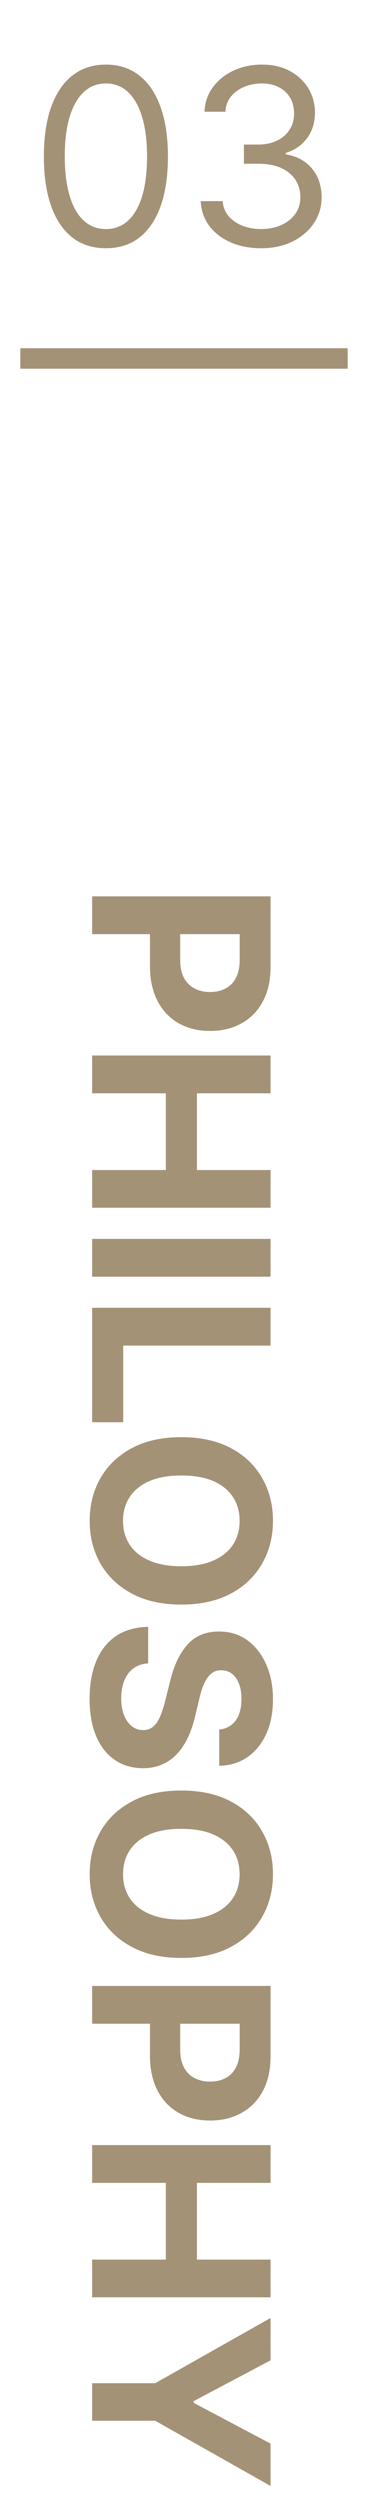 <svg width="18" height="122" viewBox="0 0 18 122" fill="none" xmlns="http://www.w3.org/2000/svg">
<path d="M5.18 12.119C4.538 12.119 3.991 11.945 3.539 11.595C3.087 11.243 2.742 10.733 2.503 10.065C2.265 9.395 2.145 8.585 2.145 7.636C2.145 6.693 2.265 5.888 2.503 5.22C2.745 4.55 3.091 4.038 3.543 3.686C3.998 3.331 4.543 3.153 5.18 3.153C5.816 3.153 6.36 3.331 6.812 3.686C7.266 4.038 7.613 4.55 7.851 5.22C8.093 5.888 8.214 6.693 8.214 7.636C8.214 8.585 8.094 9.395 7.856 10.065C7.617 10.733 7.272 11.243 6.82 11.595C6.368 11.945 5.822 12.119 5.18 12.119ZM5.18 11.182C5.816 11.182 6.31 10.875 6.663 10.261C7.015 9.648 7.191 8.773 7.191 7.636C7.191 6.881 7.11 6.237 6.948 5.706C6.789 5.175 6.559 4.77 6.258 4.491C5.959 4.213 5.6 4.074 5.18 4.074C4.549 4.074 4.056 4.385 3.701 5.007C3.346 5.626 3.168 6.503 3.168 7.636C3.168 8.392 3.248 9.034 3.407 9.562C3.566 10.091 3.795 10.493 4.093 10.768C4.394 11.044 4.756 11.182 5.18 11.182ZM12.782 12.119C12.219 12.119 11.718 12.023 11.278 11.829C10.84 11.636 10.492 11.368 10.233 11.024C9.978 10.678 9.839 10.276 9.816 9.818H10.89C10.912 10.099 11.009 10.342 11.18 10.547C11.35 10.749 11.573 10.905 11.849 11.016C12.124 11.126 12.43 11.182 12.765 11.182C13.14 11.182 13.472 11.117 13.762 10.986C14.052 10.855 14.279 10.673 14.444 10.44C14.608 10.207 14.691 9.938 14.691 9.631C14.691 9.31 14.611 9.027 14.452 8.783C14.293 8.536 14.06 8.342 13.753 8.203C13.447 8.064 13.072 7.994 12.628 7.994H11.93V7.057H12.628C12.975 7.057 13.279 6.994 13.54 6.869C13.805 6.744 14.011 6.568 14.158 6.341C14.309 6.114 14.384 5.847 14.384 5.54C14.384 5.244 14.319 4.987 14.188 4.768C14.057 4.55 13.873 4.379 13.634 4.257C13.398 4.135 13.12 4.074 12.799 4.074C12.498 4.074 12.214 4.129 11.947 4.24C11.682 4.348 11.466 4.506 11.299 4.713C11.131 4.918 11.04 5.165 11.026 5.455H10.003C10.021 4.997 10.158 4.597 10.417 4.253C10.675 3.906 11.013 3.636 11.431 3.443C11.851 3.25 12.313 3.153 12.816 3.153C13.356 3.153 13.819 3.263 14.205 3.482C14.591 3.697 14.888 3.983 15.096 4.338C15.303 4.693 15.407 5.077 15.407 5.489C15.407 5.98 15.278 6.399 15.019 6.746C14.763 7.092 14.415 7.332 13.975 7.466V7.534C14.526 7.625 14.957 7.859 15.266 8.237C15.576 8.612 15.731 9.077 15.731 9.631C15.731 10.105 15.601 10.531 15.343 10.909C15.087 11.284 14.738 11.579 14.295 11.796C13.851 12.011 13.347 12.119 12.782 12.119Z" fill="#A49277"/>
<rect x="0.994" y="17" width="16.012" height="1" fill="#A49277"/>
<path d="M4.506 43.758L13.233 43.758L13.233 47.202C13.233 47.864 13.107 48.428 12.854 48.894C12.604 49.359 12.256 49.715 11.81 49.959C11.366 50.206 10.855 50.33 10.275 50.33C9.696 50.33 9.185 50.205 8.741 49.955C8.298 49.705 7.953 49.342 7.706 48.868C7.459 48.396 7.335 47.825 7.335 47.155L7.335 44.96L8.814 44.96L8.814 46.856C8.814 47.212 8.875 47.504 8.997 47.734C9.122 47.967 9.294 48.141 9.513 48.254C9.734 48.371 9.989 48.429 10.275 48.429C10.565 48.429 10.818 48.371 11.034 48.254C11.253 48.141 11.422 47.967 11.541 47.734C11.663 47.501 11.724 47.206 11.724 46.848L11.724 45.604L4.506 45.604L4.506 43.758ZM4.506 51.528L13.233 51.528L13.233 53.373L9.632 53.373L9.632 57.119L13.233 57.119L13.233 58.96L4.506 58.96L4.506 57.119L8.111 57.119L8.111 53.373L4.506 53.373L4.506 51.528ZM13.233 62.326L4.506 62.326L4.506 60.481L13.233 60.481L13.233 62.326ZM4.506 63.844L13.233 63.844L13.233 65.69L6.027 65.69L6.027 69.431L4.506 69.431L4.506 63.844ZM8.869 78.333C7.918 78.333 7.108 78.153 6.44 77.792C5.773 77.434 5.263 76.945 4.91 76.326C4.561 75.71 4.386 75.016 4.386 74.246C4.386 73.471 4.562 72.775 4.915 72.158C5.267 71.542 5.777 71.055 6.445 70.697C7.112 70.339 7.92 70.16 8.869 70.16C9.821 70.16 10.631 70.339 11.298 70.697C11.966 71.055 12.474 71.542 12.824 72.158C13.176 72.775 13.352 73.471 13.352 74.246C13.352 75.016 13.176 75.71 12.824 76.326C12.474 76.945 11.966 77.434 11.298 77.792C10.631 78.153 9.821 78.333 8.869 78.333ZM8.869 76.462C9.486 76.462 10.006 76.37 10.429 76.185C10.852 76.004 11.173 75.746 11.392 75.414C11.611 75.082 11.72 74.692 11.72 74.246C11.72 73.8 11.611 73.411 11.392 73.079C11.173 72.746 10.852 72.488 10.429 72.303C10.006 72.121 9.486 72.031 8.869 72.031C8.253 72.031 7.733 72.121 7.31 72.303C6.886 72.488 6.565 72.746 6.347 73.079C6.128 73.411 6.018 73.8 6.018 74.246C6.018 74.692 6.128 75.082 6.347 75.414C6.565 75.746 6.886 76.004 7.31 76.185C7.733 76.37 8.253 76.462 8.869 76.462ZM10.723 84.434C11.067 84.4 11.334 84.254 11.524 83.995C11.714 83.737 11.81 83.386 11.81 82.943C11.81 82.642 11.767 82.387 11.682 82.18C11.599 81.973 11.484 81.814 11.337 81.703C11.189 81.595 11.021 81.541 10.834 81.541C10.678 81.535 10.541 81.568 10.425 81.639C10.308 81.713 10.207 81.814 10.122 81.941C10.04 82.069 9.967 82.217 9.905 82.385C9.845 82.552 9.794 82.731 9.751 82.921L9.564 83.706C9.479 84.086 9.365 84.436 9.223 84.754C9.081 85.072 8.906 85.348 8.699 85.581C8.491 85.814 8.247 85.994 7.966 86.122C7.685 86.252 7.362 86.319 6.999 86.322C6.464 86.319 6.001 86.183 5.609 85.913C5.22 85.646 4.918 85.26 4.702 84.754C4.489 84.251 4.382 83.644 4.382 82.934C4.382 82.23 4.49 81.616 4.706 81.093C4.922 80.573 5.241 80.167 5.665 79.875C6.091 79.585 6.618 79.433 7.246 79.419L7.246 81.204C6.953 81.224 6.709 81.308 6.513 81.456C6.32 81.606 6.173 81.806 6.074 82.056C5.977 82.309 5.929 82.595 5.929 82.913C5.929 83.225 5.974 83.497 6.065 83.727C6.156 83.96 6.283 84.14 6.445 84.268C6.606 84.396 6.793 84.46 7.003 84.46C7.199 84.46 7.364 84.402 7.497 84.285C7.631 84.171 7.744 84.004 7.838 83.782C7.932 83.564 8.017 83.295 8.094 82.977L8.332 82.027C8.511 81.291 8.791 80.71 9.172 80.284C9.552 79.858 10.065 79.646 10.71 79.649C11.239 79.646 11.7 79.787 12.095 80.071C12.49 80.358 12.798 80.751 13.02 81.251C13.241 81.751 13.352 82.319 13.352 82.956C13.352 83.603 13.241 84.169 13.02 84.652C12.798 85.137 12.49 85.515 12.095 85.785C11.7 86.055 11.243 86.194 10.723 86.203L10.723 84.434ZM8.869 95.583C7.918 95.583 7.108 95.403 6.44 95.042C5.773 94.684 5.263 94.195 4.91 93.576C4.561 92.96 4.386 92.266 4.386 91.496C4.386 90.721 4.562 90.025 4.915 89.408C5.267 88.792 5.777 88.305 6.445 87.947C7.112 87.589 7.92 87.41 8.869 87.41C9.821 87.41 10.631 87.589 11.298 87.947C11.966 88.305 12.474 88.792 12.824 89.408C13.176 90.025 13.352 90.721 13.352 91.496C13.352 92.266 13.176 92.96 12.824 93.576C12.474 94.195 11.966 94.684 11.298 95.042C10.631 95.403 9.821 95.583 8.869 95.583ZM8.869 93.712C9.486 93.712 10.006 93.62 10.429 93.435C10.852 93.254 11.173 92.996 11.392 92.664C11.611 92.332 11.72 91.942 11.72 91.496C11.72 91.05 11.611 90.661 11.392 90.329C11.173 89.996 10.852 89.738 10.429 89.553C10.006 89.371 9.486 89.281 8.869 89.281C8.253 89.281 7.733 89.371 7.31 89.553C6.886 89.738 6.565 89.996 6.347 90.329C6.128 90.661 6.018 91.05 6.018 91.496C6.018 91.942 6.128 92.332 6.347 92.664C6.565 92.996 6.886 93.254 7.31 93.435C7.733 93.62 8.253 93.712 8.869 93.712ZM4.506 96.95L13.233 96.95L13.233 100.393C13.233 101.055 13.107 101.619 12.854 102.085C12.604 102.551 12.256 102.906 11.81 103.15C11.366 103.397 10.855 103.521 10.275 103.521C9.696 103.521 9.185 103.396 8.741 103.146C8.298 102.896 7.953 102.534 7.706 102.059C7.459 101.588 7.335 101.017 7.335 100.346L7.335 98.152L8.814 98.152L8.814 100.048C8.814 100.403 8.875 100.696 8.997 100.926C9.122 101.159 9.294 101.332 9.513 101.446C9.734 101.562 9.989 101.62 10.275 101.62C10.565 101.62 10.818 101.562 11.034 101.446C11.253 101.332 11.422 101.159 11.541 100.926C11.663 100.693 11.724 100.397 11.724 100.039L11.724 98.795L4.506 98.795L4.506 96.95ZM4.506 104.719L13.233 104.719L13.233 106.565L9.632 106.565L9.632 110.31L13.233 110.31L13.233 112.151L4.506 112.151L4.506 110.31L8.111 110.31L8.111 106.565L4.506 106.565L4.506 104.719ZM13.233 113.161L13.233 115.228L9.474 117.218L9.474 117.303L13.233 119.293L13.233 121.36L7.591 118.177L4.506 118.177L4.506 116.344L7.591 116.344L13.233 113.161Z" fill="#A49277"/>
</svg>

